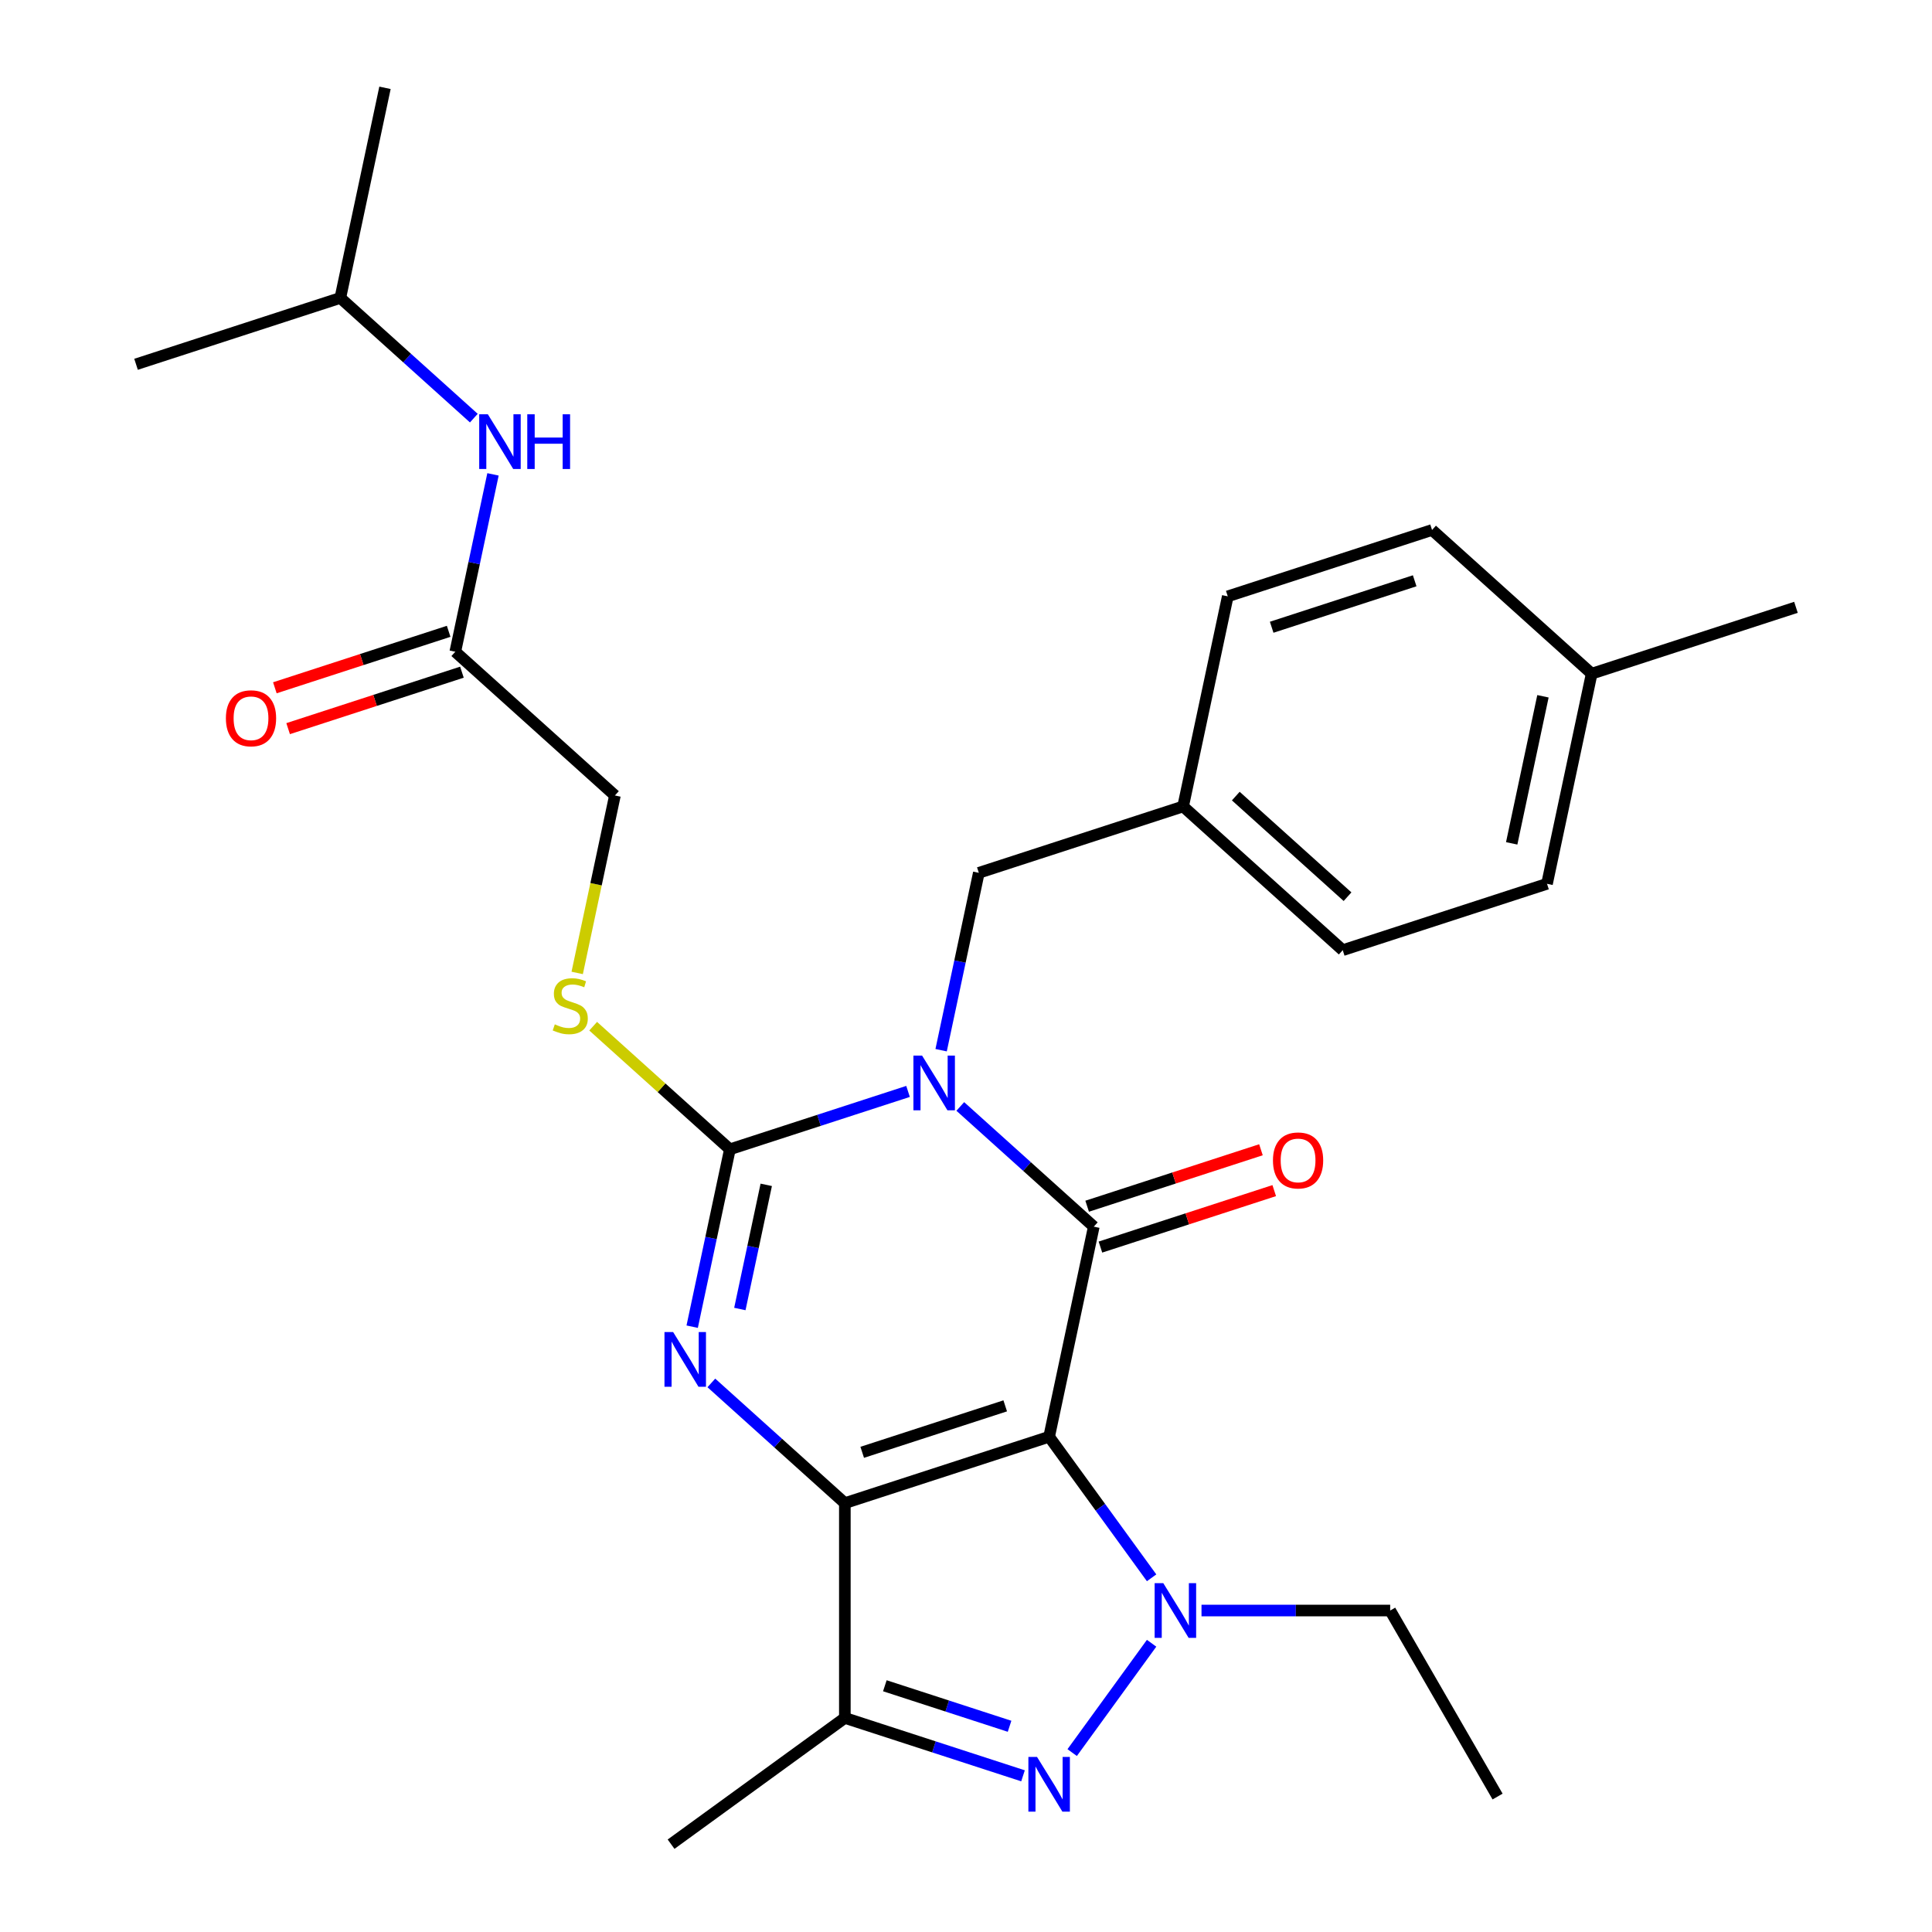 <?xml version='1.0' encoding='iso-8859-1'?>
<svg version='1.1' baseProfile='full'
              xmlns='http://www.w3.org/2000/svg'
                      xmlns:rdkit='http://www.rdkit.org/xml'
                      xmlns:xlink='http://www.w3.org/1999/xlink'
                  xml:space='preserve'
width='1000px' height='1000px' viewBox='0 0 1000 1000'>
<!-- END OF HEADER -->
<rect style='opacity:1.0;fill:#FFFFFF;stroke:none' width='1000' height='1000' x='0' y='0'> </rect>
<path class='bond-0' d='M 543.029,743.663 L 437.292,778.019' style='fill:none;fill-rule:evenodd;stroke:#000000;stroke-width:6px;stroke-linecap:butt;stroke-linejoin:miter;stroke-opacity:1' />
<path class='bond-0' d='M 520.297,727.669 L 446.282,751.718' style='fill:none;fill-rule:evenodd;stroke:#000000;stroke-width:6px;stroke-linecap:butt;stroke-linejoin:miter;stroke-opacity:1' />
<path class='bond-2' d='M 543.029,743.663 L 566.144,634.914' style='fill:none;fill-rule:evenodd;stroke:#000000;stroke-width:6px;stroke-linecap:butt;stroke-linejoin:miter;stroke-opacity:1' />
<path class='bond-5' d='M 543.029,743.663 L 569.55,780.166' style='fill:none;fill-rule:evenodd;stroke:#000000;stroke-width:6px;stroke-linecap:butt;stroke-linejoin:miter;stroke-opacity:1' />
<path class='bond-5' d='M 569.55,780.166 L 596.07,816.668' style='fill:none;fill-rule:evenodd;stroke:#0000FF;stroke-width:6px;stroke-linecap:butt;stroke-linejoin:miter;stroke-opacity:1' />
<path class='bond-3' d='M 437.292,778.019 L 402.741,746.909' style='fill:none;fill-rule:evenodd;stroke:#000000;stroke-width:6px;stroke-linecap:butt;stroke-linejoin:miter;stroke-opacity:1' />
<path class='bond-3' d='M 402.741,746.909 L 368.19,715.799' style='fill:none;fill-rule:evenodd;stroke:#0000FF;stroke-width:6px;stroke-linecap:butt;stroke-linejoin:miter;stroke-opacity:1' />
<path class='bond-7' d='M 437.292,778.019 L 437.292,889.197' style='fill:none;fill-rule:evenodd;stroke:#000000;stroke-width:6px;stroke-linecap:butt;stroke-linejoin:miter;stroke-opacity:1' />
<path class='bond-1' d='M 497.042,572.695 L 531.593,603.805' style='fill:none;fill-rule:evenodd;stroke:#0000FF;stroke-width:6px;stroke-linecap:butt;stroke-linejoin:miter;stroke-opacity:1' />
<path class='bond-1' d='M 531.593,603.805 L 566.144,634.914' style='fill:none;fill-rule:evenodd;stroke:#000000;stroke-width:6px;stroke-linecap:butt;stroke-linejoin:miter;stroke-opacity:1' />
<path class='bond-4' d='M 470.003,564.915 L 423.895,579.896' style='fill:none;fill-rule:evenodd;stroke:#0000FF;stroke-width:6px;stroke-linecap:butt;stroke-linejoin:miter;stroke-opacity:1' />
<path class='bond-4' d='M 423.895,579.896 L 377.786,594.878' style='fill:none;fill-rule:evenodd;stroke:#000000;stroke-width:6px;stroke-linecap:butt;stroke-linejoin:miter;stroke-opacity:1' />
<path class='bond-9' d='M 487.123,543.582 L 496.881,497.678' style='fill:none;fill-rule:evenodd;stroke:#0000FF;stroke-width:6px;stroke-linecap:butt;stroke-linejoin:miter;stroke-opacity:1' />
<path class='bond-9' d='M 496.881,497.678 L 506.638,451.773' style='fill:none;fill-rule:evenodd;stroke:#000000;stroke-width:6px;stroke-linecap:butt;stroke-linejoin:miter;stroke-opacity:1' />
<path class='bond-10' d='M 569.58,645.488 L 614.558,630.874' style='fill:none;fill-rule:evenodd;stroke:#000000;stroke-width:6px;stroke-linecap:butt;stroke-linejoin:miter;stroke-opacity:1' />
<path class='bond-10' d='M 614.558,630.874 L 659.537,616.259' style='fill:none;fill-rule:evenodd;stroke:#FF0000;stroke-width:6px;stroke-linecap:butt;stroke-linejoin:miter;stroke-opacity:1' />
<path class='bond-10' d='M 562.708,624.341 L 607.687,609.726' style='fill:none;fill-rule:evenodd;stroke:#000000;stroke-width:6px;stroke-linecap:butt;stroke-linejoin:miter;stroke-opacity:1' />
<path class='bond-10' d='M 607.687,609.726 L 652.665,595.112' style='fill:none;fill-rule:evenodd;stroke:#FF0000;stroke-width:6px;stroke-linecap:butt;stroke-linejoin:miter;stroke-opacity:1' />
<path class='bond-29' d='M 358.272,686.687 L 368.029,640.782' style='fill:none;fill-rule:evenodd;stroke:#0000FF;stroke-width:6px;stroke-linecap:butt;stroke-linejoin:miter;stroke-opacity:1' />
<path class='bond-29' d='M 368.029,640.782 L 377.786,594.878' style='fill:none;fill-rule:evenodd;stroke:#000000;stroke-width:6px;stroke-linecap:butt;stroke-linejoin:miter;stroke-opacity:1' />
<path class='bond-29' d='M 382.948,677.538 L 389.779,645.405' style='fill:none;fill-rule:evenodd;stroke:#0000FF;stroke-width:6px;stroke-linecap:butt;stroke-linejoin:miter;stroke-opacity:1' />
<path class='bond-29' d='M 389.779,645.405 L 396.609,613.272' style='fill:none;fill-rule:evenodd;stroke:#000000;stroke-width:6px;stroke-linecap:butt;stroke-linejoin:miter;stroke-opacity:1' />
<path class='bond-8' d='M 377.786,594.878 L 342.405,563.021' style='fill:none;fill-rule:evenodd;stroke:#000000;stroke-width:6px;stroke-linecap:butt;stroke-linejoin:miter;stroke-opacity:1' />
<path class='bond-8' d='M 342.405,563.021 L 307.024,531.163' style='fill:none;fill-rule:evenodd;stroke:#CCCC00;stroke-width:6px;stroke-linecap:butt;stroke-linejoin:miter;stroke-opacity:1' />
<path class='bond-6' d='M 596.07,850.547 L 554.956,907.137' style='fill:none;fill-rule:evenodd;stroke:#0000FF;stroke-width:6px;stroke-linecap:butt;stroke-linejoin:miter;stroke-opacity:1' />
<path class='bond-15' d='M 621.897,833.608 L 670.726,833.608' style='fill:none;fill-rule:evenodd;stroke:#0000FF;stroke-width:6px;stroke-linecap:butt;stroke-linejoin:miter;stroke-opacity:1' />
<path class='bond-15' d='M 670.726,833.608 L 719.556,833.608' style='fill:none;fill-rule:evenodd;stroke:#000000;stroke-width:6px;stroke-linecap:butt;stroke-linejoin:miter;stroke-opacity:1' />
<path class='bond-28' d='M 529.509,919.16 L 483.401,904.178' style='fill:none;fill-rule:evenodd;stroke:#0000FF;stroke-width:6px;stroke-linecap:butt;stroke-linejoin:miter;stroke-opacity:1' />
<path class='bond-28' d='M 483.401,904.178 L 437.292,889.197' style='fill:none;fill-rule:evenodd;stroke:#000000;stroke-width:6px;stroke-linecap:butt;stroke-linejoin:miter;stroke-opacity:1' />
<path class='bond-28' d='M 522.548,893.518 L 490.272,883.031' style='fill:none;fill-rule:evenodd;stroke:#0000FF;stroke-width:6px;stroke-linecap:butt;stroke-linejoin:miter;stroke-opacity:1' />
<path class='bond-28' d='M 490.272,883.031 L 457.996,872.544' style='fill:none;fill-rule:evenodd;stroke:#000000;stroke-width:6px;stroke-linecap:butt;stroke-linejoin:miter;stroke-opacity:1' />
<path class='bond-17' d='M 437.292,889.197 L 347.347,954.545' style='fill:none;fill-rule:evenodd;stroke:#000000;stroke-width:6px;stroke-linecap:butt;stroke-linejoin:miter;stroke-opacity:1' />
<path class='bond-14' d='M 298.757,503.586 L 308.518,457.661' style='fill:none;fill-rule:evenodd;stroke:#CCCC00;stroke-width:6px;stroke-linecap:butt;stroke-linejoin:miter;stroke-opacity:1' />
<path class='bond-14' d='M 308.518,457.661 L 318.28,411.737' style='fill:none;fill-rule:evenodd;stroke:#000000;stroke-width:6px;stroke-linecap:butt;stroke-linejoin:miter;stroke-opacity:1' />
<path class='bond-16' d='M 506.638,451.773 L 612.374,417.417' style='fill:none;fill-rule:evenodd;stroke:#000000;stroke-width:6px;stroke-linecap:butt;stroke-linejoin:miter;stroke-opacity:1' />
<path class='bond-11' d='M 235.659,337.344 L 318.28,411.737' style='fill:none;fill-rule:evenodd;stroke:#000000;stroke-width:6px;stroke-linecap:butt;stroke-linejoin:miter;stroke-opacity:1' />
<path class='bond-12' d='M 235.659,337.344 L 245.416,291.44' style='fill:none;fill-rule:evenodd;stroke:#000000;stroke-width:6px;stroke-linecap:butt;stroke-linejoin:miter;stroke-opacity:1' />
<path class='bond-12' d='M 245.416,291.44 L 255.173,245.535' style='fill:none;fill-rule:evenodd;stroke:#0000FF;stroke-width:6px;stroke-linecap:butt;stroke-linejoin:miter;stroke-opacity:1' />
<path class='bond-13' d='M 232.223,326.77 L 187.245,341.385' style='fill:none;fill-rule:evenodd;stroke:#000000;stroke-width:6px;stroke-linecap:butt;stroke-linejoin:miter;stroke-opacity:1' />
<path class='bond-13' d='M 187.245,341.385 L 142.266,355.999' style='fill:none;fill-rule:evenodd;stroke:#FF0000;stroke-width:6px;stroke-linecap:butt;stroke-linejoin:miter;stroke-opacity:1' />
<path class='bond-13' d='M 239.094,347.918 L 194.116,362.532' style='fill:none;fill-rule:evenodd;stroke:#000000;stroke-width:6px;stroke-linecap:butt;stroke-linejoin:miter;stroke-opacity:1' />
<path class='bond-13' d='M 194.116,362.532 L 149.137,377.147' style='fill:none;fill-rule:evenodd;stroke:#FF0000;stroke-width:6px;stroke-linecap:butt;stroke-linejoin:miter;stroke-opacity:1' />
<path class='bond-23' d='M 245.254,216.423 L 210.703,185.313' style='fill:none;fill-rule:evenodd;stroke:#0000FF;stroke-width:6px;stroke-linecap:butt;stroke-linejoin:miter;stroke-opacity:1' />
<path class='bond-23' d='M 210.703,185.313 L 176.153,154.203' style='fill:none;fill-rule:evenodd;stroke:#000000;stroke-width:6px;stroke-linecap:butt;stroke-linejoin:miter;stroke-opacity:1' />
<path class='bond-25' d='M 719.556,833.608 L 775.145,929.891' style='fill:none;fill-rule:evenodd;stroke:#000000;stroke-width:6px;stroke-linecap:butt;stroke-linejoin:miter;stroke-opacity:1' />
<path class='bond-19' d='M 612.374,417.417 L 635.49,308.669' style='fill:none;fill-rule:evenodd;stroke:#000000;stroke-width:6px;stroke-linecap:butt;stroke-linejoin:miter;stroke-opacity:1' />
<path class='bond-20' d='M 612.374,417.417 L 694.996,491.81' style='fill:none;fill-rule:evenodd;stroke:#000000;stroke-width:6px;stroke-linecap:butt;stroke-linejoin:miter;stroke-opacity:1' />
<path class='bond-20' d='M 639.646,412.052 L 697.481,464.127' style='fill:none;fill-rule:evenodd;stroke:#000000;stroke-width:6px;stroke-linecap:butt;stroke-linejoin:miter;stroke-opacity:1' />
<path class='bond-18' d='M 823.847,348.706 L 800.732,457.454' style='fill:none;fill-rule:evenodd;stroke:#000000;stroke-width:6px;stroke-linecap:butt;stroke-linejoin:miter;stroke-opacity:1' />
<path class='bond-18' d='M 798.63,360.395 L 782.45,436.519' style='fill:none;fill-rule:evenodd;stroke:#000000;stroke-width:6px;stroke-linecap:butt;stroke-linejoin:miter;stroke-opacity:1' />
<path class='bond-24' d='M 823.847,348.706 L 929.584,314.35' style='fill:none;fill-rule:evenodd;stroke:#000000;stroke-width:6px;stroke-linecap:butt;stroke-linejoin:miter;stroke-opacity:1' />
<path class='bond-30' d='M 823.847,348.706 L 741.226,274.313' style='fill:none;fill-rule:evenodd;stroke:#000000;stroke-width:6px;stroke-linecap:butt;stroke-linejoin:miter;stroke-opacity:1' />
<path class='bond-21' d='M 635.49,308.669 L 741.226,274.313' style='fill:none;fill-rule:evenodd;stroke:#000000;stroke-width:6px;stroke-linecap:butt;stroke-linejoin:miter;stroke-opacity:1' />
<path class='bond-21' d='M 658.221,324.663 L 732.237,300.614' style='fill:none;fill-rule:evenodd;stroke:#000000;stroke-width:6px;stroke-linecap:butt;stroke-linejoin:miter;stroke-opacity:1' />
<path class='bond-22' d='M 694.996,491.81 L 800.732,457.454' style='fill:none;fill-rule:evenodd;stroke:#000000;stroke-width:6px;stroke-linecap:butt;stroke-linejoin:miter;stroke-opacity:1' />
<path class='bond-26' d='M 176.153,154.203 L 199.268,45.455' style='fill:none;fill-rule:evenodd;stroke:#000000;stroke-width:6px;stroke-linecap:butt;stroke-linejoin:miter;stroke-opacity:1' />
<path class='bond-27' d='M 176.153,154.203 L 70.416,188.559' style='fill:none;fill-rule:evenodd;stroke:#000000;stroke-width:6px;stroke-linecap:butt;stroke-linejoin:miter;stroke-opacity:1' />
<path  class='atom-2' d='M 477.263 546.362
L 486.543 561.362
Q 487.463 562.842, 488.943 565.522
Q 490.423 568.202, 490.503 568.362
L 490.503 546.362
L 494.263 546.362
L 494.263 574.682
L 490.383 574.682
L 480.423 558.282
Q 479.263 556.362, 478.023 554.162
Q 476.823 551.962, 476.463 551.282
L 476.463 574.682
L 472.783 574.682
L 472.783 546.362
L 477.263 546.362
' fill='#0000FF'/>
<path  class='atom-4' d='M 348.411 689.466
L 357.691 704.466
Q 358.611 705.946, 360.091 708.626
Q 361.571 711.306, 361.651 711.466
L 361.651 689.466
L 365.411 689.466
L 365.411 717.786
L 361.531 717.786
L 351.571 701.386
Q 350.411 699.466, 349.171 697.266
Q 347.971 695.066, 347.611 694.386
L 347.611 717.786
L 343.931 717.786
L 343.931 689.466
L 348.411 689.466
' fill='#0000FF'/>
<path  class='atom-6' d='M 602.118 819.448
L 611.398 834.448
Q 612.318 835.928, 613.798 838.608
Q 615.278 841.288, 615.358 841.448
L 615.358 819.448
L 619.118 819.448
L 619.118 847.768
L 615.238 847.768
L 605.278 831.368
Q 604.118 829.448, 602.878 827.248
Q 601.678 825.048, 601.318 824.368
L 601.318 847.768
L 597.638 847.768
L 597.638 819.448
L 602.118 819.448
' fill='#0000FF'/>
<path  class='atom-7' d='M 536.769 909.393
L 546.049 924.393
Q 546.969 925.873, 548.449 928.553
Q 549.929 931.233, 550.009 931.393
L 550.009 909.393
L 553.769 909.393
L 553.769 937.713
L 549.889 937.713
L 539.929 921.313
Q 538.769 919.393, 537.529 917.193
Q 536.329 914.993, 535.969 914.313
L 535.969 937.713
L 532.289 937.713
L 532.289 909.393
L 536.769 909.393
' fill='#0000FF'/>
<path  class='atom-9' d='M 287.165 530.205
Q 287.485 530.325, 288.805 530.885
Q 290.125 531.445, 291.565 531.805
Q 293.045 532.125, 294.485 532.125
Q 297.165 532.125, 298.725 530.845
Q 300.285 529.525, 300.285 527.245
Q 300.285 525.685, 299.485 524.725
Q 298.725 523.765, 297.525 523.245
Q 296.325 522.725, 294.325 522.125
Q 291.805 521.365, 290.285 520.645
Q 288.805 519.925, 287.725 518.405
Q 286.685 516.885, 286.685 514.325
Q 286.685 510.765, 289.085 508.565
Q 291.525 506.365, 296.325 506.365
Q 299.605 506.365, 303.325 507.925
L 302.405 511.005
Q 299.005 509.605, 296.445 509.605
Q 293.685 509.605, 292.165 510.765
Q 290.645 511.885, 290.685 513.845
Q 290.685 515.365, 291.445 516.285
Q 292.245 517.205, 293.365 517.725
Q 294.525 518.245, 296.445 518.845
Q 299.005 519.645, 300.525 520.445
Q 302.045 521.245, 303.125 522.885
Q 304.245 524.485, 304.245 527.245
Q 304.245 531.165, 301.605 533.285
Q 299.005 535.365, 294.645 535.365
Q 292.125 535.365, 290.205 534.805
Q 288.325 534.285, 286.085 533.365
L 287.165 530.205
' fill='#CCCC00'/>
<path  class='atom-11' d='M 658.881 600.638
Q 658.881 593.838, 662.241 590.038
Q 665.601 586.238, 671.881 586.238
Q 678.161 586.238, 681.521 590.038
Q 684.881 593.838, 684.881 600.638
Q 684.881 607.518, 681.481 611.438
Q 678.081 615.318, 671.881 615.318
Q 665.641 615.318, 662.241 611.438
Q 658.881 607.558, 658.881 600.638
M 671.881 612.118
Q 676.201 612.118, 678.521 609.238
Q 680.881 606.318, 680.881 600.638
Q 680.881 595.078, 678.521 592.278
Q 676.201 589.438, 671.881 589.438
Q 667.561 589.438, 665.201 592.238
Q 662.881 595.038, 662.881 600.638
Q 662.881 606.358, 665.201 609.238
Q 667.561 612.118, 671.881 612.118
' fill='#FF0000'/>
<path  class='atom-13' d='M 252.514 214.436
L 261.794 229.436
Q 262.714 230.916, 264.194 233.596
Q 265.674 236.276, 265.754 236.436
L 265.754 214.436
L 269.514 214.436
L 269.514 242.756
L 265.634 242.756
L 255.674 226.356
Q 254.514 224.436, 253.274 222.236
Q 252.074 220.036, 251.714 219.356
L 251.714 242.756
L 248.034 242.756
L 248.034 214.436
L 252.514 214.436
' fill='#0000FF'/>
<path  class='atom-13' d='M 272.914 214.436
L 276.754 214.436
L 276.754 226.476
L 291.234 226.476
L 291.234 214.436
L 295.074 214.436
L 295.074 242.756
L 291.234 242.756
L 291.234 229.676
L 276.754 229.676
L 276.754 242.756
L 272.914 242.756
L 272.914 214.436
' fill='#0000FF'/>
<path  class='atom-14' d='M 116.922 371.78
Q 116.922 364.98, 120.282 361.18
Q 123.642 357.38, 129.922 357.38
Q 136.202 357.38, 139.562 361.18
Q 142.922 364.98, 142.922 371.78
Q 142.922 378.66, 139.522 382.58
Q 136.122 386.46, 129.922 386.46
Q 123.682 386.46, 120.282 382.58
Q 116.922 378.7, 116.922 371.78
M 129.922 383.26
Q 134.242 383.26, 136.562 380.38
Q 138.922 377.46, 138.922 371.78
Q 138.922 366.22, 136.562 363.42
Q 134.242 360.58, 129.922 360.58
Q 125.602 360.58, 123.242 363.38
Q 120.922 366.18, 120.922 371.78
Q 120.922 377.5, 123.242 380.38
Q 125.602 383.26, 129.922 383.26
' fill='#FF0000'/>
</svg>
